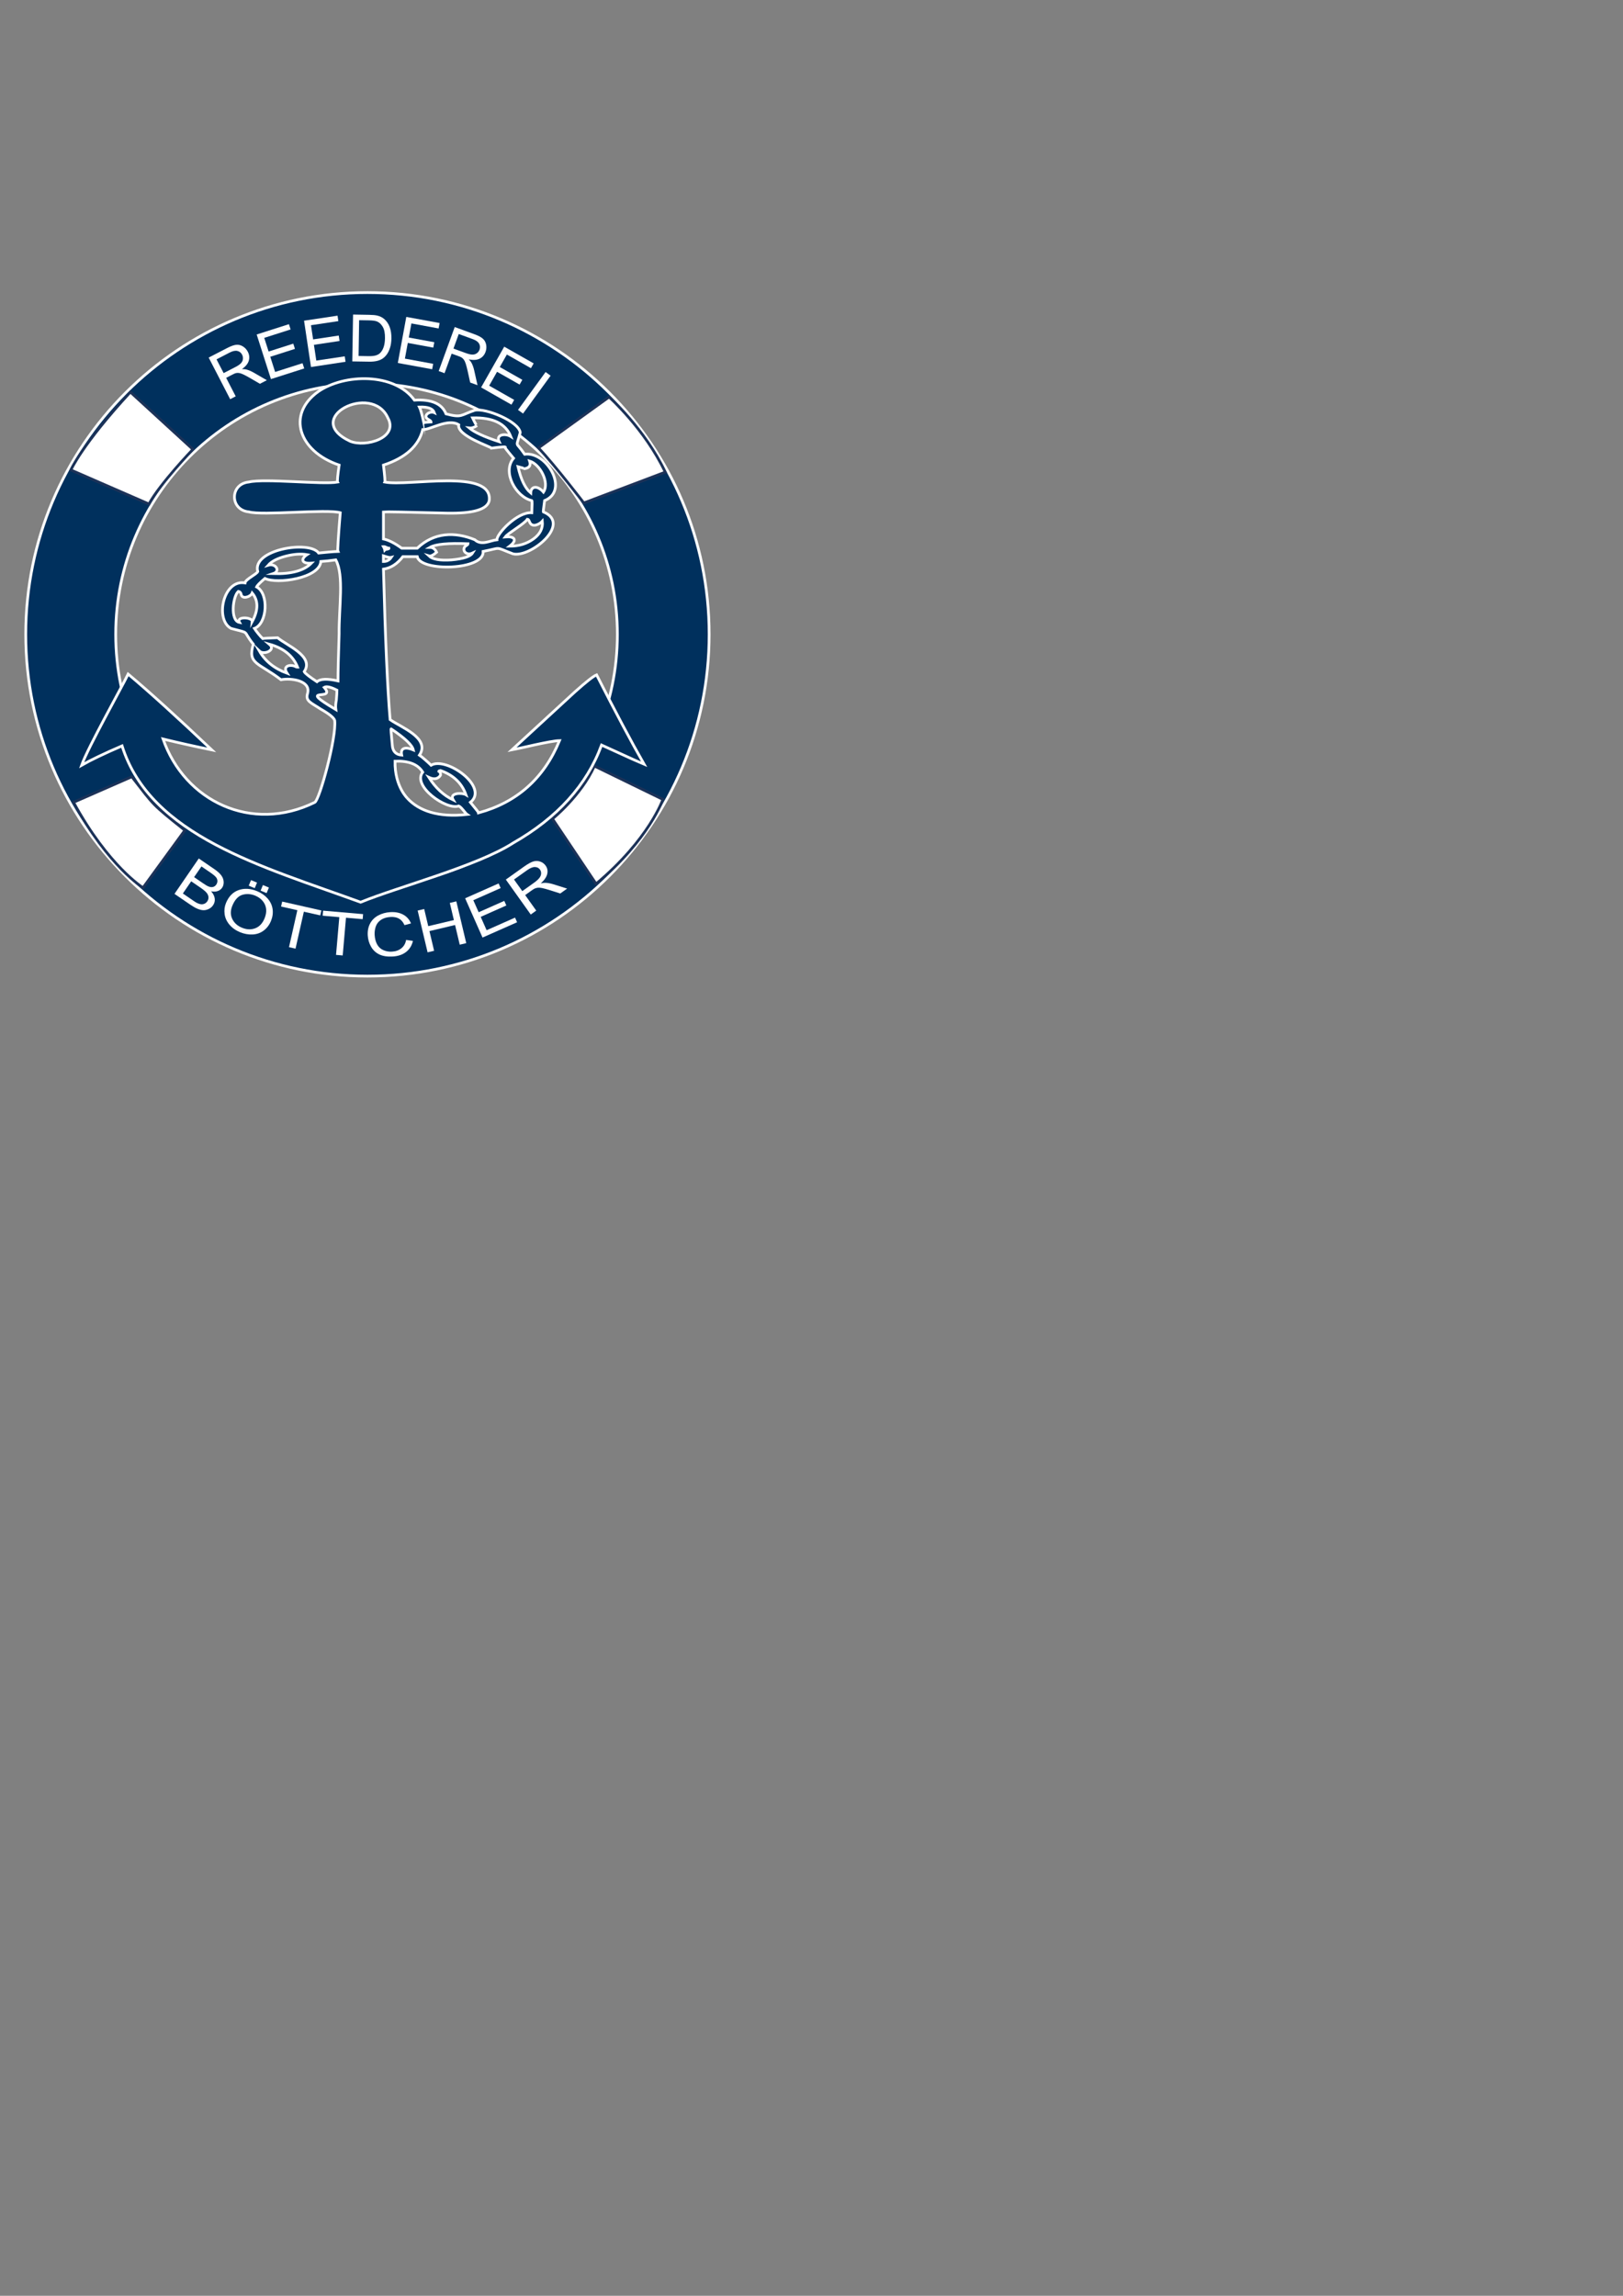 <?xml version="1.0" encoding="utf-8"?>
<!-- Generator: Adobe Illustrator 27.8.0, SVG Export Plug-In . SVG Version: 6.00 Build 0)  -->
<svg version="1.1" xmlns="http://www.w3.org/2000/svg" xmlns:xlink="http://www.w3.org/1999/xlink" x="0px" y="0px"
	 viewBox="0 0 595.28 841.89" style="enable-background:new 0 0 595.28 841.89;" xml:space="preserve">
<rect x="0" y="0" width="595.28" height="841.89" fill="#808080" stroke="none"/>
<style type="text/css">
	.st0{fill:#00305D;stroke:#FFFFFF;stroke-miterlimit:10;}
	.st1{fill:#FFFFFF;stroke:#00305D;stroke-width:29;stroke-miterlimit:10;}
	.st2{fill:#FFFFFF;}
	.st3{fill:#FFFFFF;stroke:#1C3258;stroke-miterlimit:10;}
</style>
<g id="Kreis">
	<path class="st0" d="M134.77,107.29c-69.22,0-125.33,56.11-125.33,125.33c0,69.22,56.11,125.33,125.33,125.33
		c69.22,0,125.33-56.11,125.33-125.33C260.1,163.4,203.99,107.29,134.77,107.29z M134.44,324.62c-50.81,0-92-41.19-92-92
		c0-50.81,41.19-92,92-92c50.81,0,92,41.19,92,92C226.44,283.44,185.25,324.62,134.44,324.62z"/>
	<path class="st1" d="M-21.73,126.85"/>
	<path class="st1" d="M264.25,191.21"/>
</g>
<g id="Text_oben">
	<g>
		<path class="st2" d="M84.42,146.39l-7.88-15.26l6.77-3.5c1.36-0.7,2.47-1.1,3.31-1.19c0.85-0.09,1.67,0.1,2.45,0.58
			c0.78,0.48,1.39,1.13,1.82,1.97c0.56,1.08,0.68,2.18,0.36,3.28s-1.16,2.14-2.52,3.09c0.67-0.02,1.2,0.02,1.61,0.13
			c0.87,0.24,1.78,0.62,2.73,1.16l4.8,2.78l-2.54,1.31l-3.66-2.13c-1.06-0.61-1.91-1.06-2.54-1.35s-1.15-0.45-1.55-0.49
			s-0.78-0.02-1.13,0.07c-0.25,0.07-0.64,0.24-1.16,0.51l-2.34,1.21l3.5,6.78L84.42,146.39z M82.03,136.82l4.34-2.24
			c0.92-0.48,1.6-0.94,2.02-1.4s0.66-0.97,0.71-1.53c0.05-0.56-0.05-1.09-0.3-1.58c-0.37-0.72-0.94-1.18-1.71-1.37
			s-1.71,0-2.84,0.58l-4.83,2.5L82.03,136.82z"/>
		<path class="st2" d="M99.37,139.02l-5.23-16.36l11.83-3.78l0.62,1.93l-9.67,3.09l1.6,5.01l9.05-2.89l0.61,1.92l-9.05,2.89
			l1.78,5.57l10.05-3.21l0.62,1.93L99.37,139.02z"/>
		<path class="st2" d="M114.06,134.59l-2.54-16.99l12.28-1.84l0.3,2l-10.04,1.5l0.78,5.2l9.4-1.41l0.3,1.99l-9.4,1.41l0.87,5.78
			l10.43-1.56l0.3,2L114.06,134.59z"/>
		<path class="st2" d="M129.21,132.53l0.28-17.18l5.92,0.1c1.34,0.02,2.35,0.12,3.05,0.3c0.98,0.24,1.81,0.67,2.5,1.27
			c0.89,0.78,1.56,1.77,1.99,2.97c0.43,1.2,0.63,2.56,0.61,4.09c-0.02,1.3-0.19,2.46-0.51,3.46c-0.32,1-0.73,1.83-1.21,2.48
			s-1.02,1.16-1.59,1.53c-0.57,0.37-1.26,0.65-2.06,0.83c-0.8,0.18-1.72,0.27-2.76,0.25L129.21,132.53z M131.52,130.54l3.67,0.06
			c1.13,0.02,2.02-0.07,2.67-0.27c0.65-0.2,1.17-0.49,1.55-0.87c0.55-0.53,0.98-1.25,1.29-2.15c0.32-0.91,0.48-2.01,0.5-3.3
			c0.03-1.8-0.24-3.18-0.82-4.16c-0.57-0.97-1.28-1.63-2.12-1.97c-0.61-0.24-1.58-0.38-2.93-0.4l-3.61-0.06L131.52,130.54z"/>
		<path class="st2" d="M145.91,133.11l3.11-16.9l12.22,2.25l-0.37,1.99l-9.98-1.84l-0.95,5.17l9.35,1.72l-0.37,1.98l-9.35-1.72
			l-1.06,5.75l10.37,1.91l-0.37,1.99L145.91,133.11z"/>
		<path class="st2" d="M160.9,136.07l5.88-16.14l7.16,2.61c1.44,0.52,2.48,1.07,3.12,1.63s1.06,1.29,1.24,2.19
			c0.18,0.9,0.11,1.79-0.21,2.68c-0.42,1.15-1.14,1.98-2.17,2.49s-2.35,0.6-3.98,0.25c0.47,0.48,0.8,0.9,1,1.27
			c0.42,0.8,0.75,1.73,0.99,2.79l1.21,5.42l-2.69-0.98l-0.91-4.14c-0.27-1.2-0.52-2.12-0.73-2.79c-0.22-0.66-0.45-1.15-0.69-1.47
			c-0.24-0.32-0.52-0.58-0.82-0.78c-0.22-0.14-0.61-0.31-1.16-0.51l-2.48-0.9l-2.61,7.17L160.9,136.07z M166.32,127.83l4.59,1.67
			c0.98,0.36,1.78,0.53,2.4,0.53s1.16-0.17,1.61-0.51c0.45-0.34,0.77-0.77,0.96-1.29c0.28-0.76,0.23-1.49-0.15-2.19
			c-0.38-0.69-1.16-1.26-2.36-1.69l-5.11-1.86L166.32,127.83z"/>
		<path class="st2" d="M176.46,142.07l8.48-14.94l10.8,6.13l-1,1.76l-8.83-5.01l-2.6,4.58l8.27,4.69l-1,1.75l-8.27-4.69l-2.89,5.09
			l9.17,5.21l-1,1.76L176.46,142.07z"/>
		<path class="st2" d="M190,150.32l10.11-13.89l1.84,1.34l-10.11,13.89L190,150.32z"/>
	</g>
	<path class="st3" d="M26,172.35c0,0,3.96-9.19,21.82-28.58l22.93,21.01c0,0-12.16,12.67-16.11,20.05L26,172.35z"/>
	<path class="st3" d="M223.4,145.58c0,0,13.14,11.73,20.6,27.56l-29.87,11.3c0,0-10.57-13.77-16.62-20.21L223.4,145.58z"/>
	<path class="st3" d="M52.46,325.54c0,0-12.67-7.83-25.5-31.33l21.39-9.37c8.42,10.8,7.09,9.77,19.46,19.64L52.46,325.54z"/>
	<path class="st3" d="M243.13,293.15c0,0-4.97,14.58-24.5,30.97l-15.99-23.85c0,0,10.47-8.46,15.37-19.36L243.13,293.15z"/>
	<path class="st3" d="M257.13,118.67"/>
</g>
<g id="Text_unten">
	<g>
		<path class="st2" d="M64,327.79l8.91-12.98l5.75,3.94c1.17,0.8,2.02,1.58,2.55,2.33c0.53,0.75,0.8,1.53,0.83,2.35
			c0.03,0.82-0.17,1.53-0.58,2.13c-0.38,0.55-0.92,0.96-1.61,1.2c-0.69,0.25-1.5,0.27-2.42,0.08c0.77,0.87,1.21,1.75,1.33,2.64
			c0.12,0.9-0.08,1.72-0.6,2.48c-0.42,0.61-0.96,1.07-1.62,1.38s-1.31,0.46-1.95,0.44s-1.35-0.19-2.12-0.51
			c-0.77-0.32-1.64-0.81-2.62-1.48L64,327.79z M67.07,327.65l3.81,2.62c0.65,0.45,1.13,0.74,1.42,0.88c0.52,0.25,0.99,0.4,1.41,0.45
			c0.43,0.05,0.85-0.01,1.27-0.19c0.42-0.18,0.77-0.47,1.05-0.89c0.33-0.48,0.47-1,0.43-1.56c-0.05-0.56-0.28-1.09-0.7-1.59
			s-1.12-1.09-2.09-1.76l-3.54-2.43L67.07,327.65z M71.19,321.65l3.31,2.27c0.9,0.62,1.58,1.01,2.04,1.18
			c0.6,0.22,1.14,0.28,1.61,0.15s0.86-0.41,1.17-0.86c0.3-0.43,0.43-0.89,0.42-1.39c-0.02-0.5-0.21-0.96-0.58-1.39
			c-0.37-0.43-1.1-1.03-2.21-1.78l-3.06-2.1L71.19,321.65z"/>
		<path class="st2" d="M82.89,331.13c1-2.42,2.54-3.99,4.64-4.73c2.09-0.74,4.35-0.6,6.77,0.4c1.58,0.65,2.88,1.57,3.89,2.73
			c1.01,1.17,1.61,2.46,1.8,3.89c0.19,1.42-0.01,2.86-0.61,4.32c-0.61,1.48-1.51,2.65-2.69,3.53s-2.54,1.35-4.08,1.41
			c-1.54,0.07-3.05-0.21-4.54-0.82c-1.62-0.67-2.92-1.59-3.92-2.78c-1-1.19-1.59-2.49-1.77-3.91S82.36,332.41,82.89,331.13z
			 M85.22,332.13c-0.72,1.75-0.74,3.37-0.04,4.83s1.88,2.55,3.56,3.24c1.71,0.71,3.33,0.78,4.85,0.21c1.53-0.56,2.68-1.78,3.45-3.65
			c0.49-1.18,0.68-2.32,0.57-3.4c-0.11-1.08-0.52-2.05-1.22-2.91c-0.71-0.86-1.63-1.53-2.76-2c-1.61-0.66-3.19-0.77-4.73-0.31
			S86.12,329.94,85.22,332.13z M91.23,324.79l0.84-2.04l2.2,0.91l-0.84,2.04L91.23,324.79z M95.59,326.6l0.84-2.04l2.2,0.91
			l-0.84,2.04L95.59,326.6z"/>
		<path class="st2" d="M106,347.33l3.06-13.55l-5.97-1.35l0.41-1.81l14.36,3.25l-0.41,1.81l-6-1.35l-3.06,13.55L106,347.33z"/>
		<path class="st2" d="M123.25,350.17l1.2-13.84l-6.1-0.53l0.16-1.85l14.67,1.27l-0.16,1.85l-6.12-0.53l-1.2,13.84L123.25,350.17z"
			/>
		<path class="st2" d="M148.96,344.67l2.49,0.38c-0.41,1.74-1.26,3.1-2.54,4.07c-1.28,0.98-2.89,1.52-4.82,1.64
			c-2,0.12-3.64-0.13-4.94-0.74c-1.29-0.62-2.31-1.56-3.04-2.83s-1.14-2.65-1.23-4.16c-0.1-1.64,0.19-3.09,0.85-4.35
			c0.66-1.26,1.66-2.25,2.98-2.97c1.32-0.71,2.8-1.12,4.44-1.22c1.86-0.11,3.44,0.2,4.75,0.92c1.31,0.72,2.26,1.8,2.85,3.22
			l-2.39,0.63c-0.5-1.12-1.17-1.91-2.02-2.39s-1.89-0.67-3.13-0.6c-1.43,0.09-2.6,0.45-3.52,1.08c-0.92,0.64-1.55,1.45-1.88,2.45
			c-0.33,1-0.46,2.02-0.4,3.05c0.08,1.34,0.38,2.49,0.9,3.46c0.52,0.97,1.28,1.67,2.28,2.11s2.06,0.62,3.19,0.55
			c1.38-0.08,2.52-0.49,3.43-1.22S148.71,346.02,148.96,344.67z"/>
		<path class="st2" d="M156.83,349.23l-3.64-15.32l2.39-0.57l1.49,6.29l9.4-2.23l-1.49-6.29l2.39-0.57l3.64,15.32l-2.39,0.57
			l-1.71-7.22l-9.4,2.23l1.71,7.22L156.83,349.23z"/>
		<path class="st2" d="M176.98,343.81l-6.38-14.4l12.28-5.44l0.75,1.7l-10.03,4.45l1.96,4.41l9.4-4.17l0.75,1.69l-9.4,4.17l2.17,4.9
			l10.43-4.62l0.75,1.7L176.98,343.81z"/>
		<path class="st2" d="M194.67,335.37l-9.14-12.82l6.71-4.78c1.35-0.96,2.46-1.58,3.32-1.85c0.87-0.27,1.72-0.26,2.55,0.02
			c0.84,0.28,1.5,0.78,2.01,1.48c0.65,0.91,0.85,1.92,0.6,3.04c-0.25,1.12-1.04,2.28-2.37,3.49c0.68-0.16,1.24-0.24,1.66-0.22
			c0.91,0.04,1.87,0.21,2.88,0.52l5.12,1.61l-2.52,1.79l-3.9-1.24c-1.13-0.35-2.04-0.6-2.7-0.74s-1.21-0.18-1.63-0.13
			c-0.42,0.05-0.8,0.15-1.16,0.31c-0.26,0.12-0.64,0.37-1.16,0.73l-2.32,1.66l4.06,5.69L194.67,335.37z M191.57,326.78l4.3-3.07
			c0.91-0.65,1.57-1.24,1.97-1.77s0.61-1.06,0.63-1.61c0.02-0.54-0.12-1.02-0.42-1.44c-0.43-0.61-1.05-0.92-1.85-0.94
			s-1.76,0.37-2.88,1.17l-4.79,3.41L191.57,326.78z"/>
	</g>
	<g>
		<path class="st0" d="M218.82,247.48c-1.09,0.4-3.73,2.47-7.92,6.21c-14.31,13.19-22,20.28-23.13,21.3
			c2.32-0.41,14.23-3.37,17.45-3.4c-5.68,13.81-15.57,22.63-29.65,26.48c0-0.1-1.01-1.38-3.04-3.85c6.98-5.6-8.84-16.91-14.42-13.61
			c-0.85-0.84-3.46-3.19-4.26-3.7c4.15-6.25-7.01-10.3-10.77-13.02c-0.95-11.14-1.76-29.54-2.44-55.18
			c2.71-0.39,5.08-1.92,7.11-4.58h5.28c1.19,5.64,24.71,5.01,24.17-1.92c7.23-1.4,3.87-1.78,10.96,0.89
			c6.3,1.57,21.68-10.97,11.17-15.38c-0.14,0.2,0-1.18,0.41-4.14c9.15-3.67,0.88-18.13-7.31-17.01c-3.52-5.19-3.17-1.9-1.62-7.99
			c-0.63-4.11-12.73-9.01-16.66-8.14c-5.21,1.7-4.62,2.91-10.56,1.33c-1.49-3.75-5.35-5.42-11.58-5.03
			c-7.28-10.13-25.74-9.76-35.34-3.11c-11.67,8.4-7.11,21.92,7.72,26.92c-0.55,3.83-0.74,5.89-0.57,6.23
			c-5.44,0.99-26.79-1.41-32.53-0.02c-7.07,0.66-7.07,10.29,0,10.95c4.96,1.43,28.52-1.12,33.51,0.3
			c-0.75,9.14-1.04,13.86-0.87,14.2c-1.52,0.03-5.72,0.46-7.05,0.59c-3.37-4.77-24.57-1.29-22.34,6.81c-0.44,1-4.54,2.84-4.67,4.14
			c-8.02-1.41-11.16,13.59-5.08,16.72c7.41,1.99,3.8,0.37,8.12,5.77c-2.24,7.32,1.98,6.74,10.15,13.02
			c3.75-0.71,11.07,0.33,9.75,5.03c-0.89,2.86,1.3,3.39,4.87,5.77c3.11,1.77,4.81,3.16,5.08,4.14c0.71,6.27-5.56,29.14-7.31,30.03
			c-23.12,11.37-47.7-0.39-55.65-23.23c5.68,1.38,11.64,2.71,17.87,3.99C65.08,263.07,54.86,253.79,47,247.19
			c-1.99,4.18-14.77,26.98-17.06,33.43c3.25-1.87,8.19-4.24,14.83-7.1c10.39,33.14,51.59,44.23,87.5,57.33
			c13.95-5.71,42.56-13.16,55.88-21.67c0,0,0-0.01,0-0.01c16.25-9.27,27.08-21.25,32.49-35.95c10.15,4.64,15.37,7,15.64,7.1
			C231.55,272.04,225.73,261.09,218.82,247.48z M104.68,203.99c2.97-0.79,5.62-0.98,7.92-0.59c-2.61,1.75-1.72,3.41,1.62,3.11
			c-2.71,2.76-7.38,4.04-14.01,3.85c2.8-0.93,0.91-3.92-1.83-3.1C99.6,205.86,101.7,204.78,104.68,203.99z M92.5,227.95
			c0.16-1.68-6.01-2.02-4.67,0.3c-3.49-0.65-2.47-9.56-0.41-11.39c0.54,0.1,0.88,0.44,1.02,1.04c0.24,2.03,3.5,1.01,4.06-0.44
			C94.8,220.21,94.8,223.72,92.5,227.95z M107.93,244.23c-1.81-0.6-4.34,0.08-2.64,2.66c-4.61-1.68-7.99-4.39-10.16-8.14
			c1.66,1.59,6.25-0.38,3.66-2.52c5.28,1.48,8.73,4.29,10.36,8.43C108.88,244.67,108.47,244.52,107.93,244.23z M123.37,256.65
			c-0.27,1.38-0.34,2.57-0.2,3.55c-15.11-8.92,0.45-2.67-4.26-8.14c0.81-0.49,2.37-0.15,4.67,1.03
			C123.57,253.9,123.5,255.08,123.37,256.65z M124.38,232.54c-0.27,8.19-0.41,13.91-0.41,17.16c-3.93-0.89-6.5-0.79-7.72,0.3
			c-2.84-1.87-4.4-3.11-4.67-3.7c3.79-5.65-6.45-9.61-9.75-12.43c-3.25,0.1-5.08,0.2-5.48,0.3c-0.72-0.62-2.59-2.96-3.04-3.7
			c4.8-1.83,5.35-12.87,0.81-15.24c0.27-0.59,1.28-1.63,3.05-3.11c4.44,2.2,20.04-0.07,20.51-6.21c1.62-0.1,3.45-0.3,5.48-0.59
			C126.27,211,124.27,222.73,124.38,232.54z M140.63,205.91v-2.07c1.49,0.5,2.44,0.69,2.84,0.59
			C142.8,205.42,141.85,205.91,140.63,205.91z M140.63,200.44c0.74-0.05,1.41,0.64,2.03,0.59c0.13,0.36-1.23,0.34-1.51,0.64
			C141.12,201.44,140.96,201.04,140.63,200.44z M165.61,205.32c-4.2,0.3-6.97-0.2-8.32-1.48c0.67,0.2,1.62-0.24,2.84-1.33
			c-0.54-1.18-1.36-1.78-2.44-1.78c2.03-1.18,6.7-1.63,14.01-1.33c0,0.2-0.34,0.49-1.02,0.89c-1.44,1.37,0.25,3.63,2.64,2.52
			C172.52,204.09,169.95,204.93,165.61,205.32z M195.67,197.63c-2.44,1.77-5.35,2.66-8.73,2.66c3.14-2.41,1.54-3.71-1.62-3.4
			c1.01-1.4,7.09-4.8,8.12-6.51c0.27,0,0.54,0.35,0.81,1.04c0.93,2.3,3.72,0.77,4.67-0.29
			C199.19,193.68,198.11,195.85,195.67,197.63z M192.47,171.87c1.72-0.31,2.31-1.24,1.78-2.8c3.8,1.15,7.41,7.88,5.08,11.39
			c-2.22-2.54-4.6-2.22-4.67,0.3c-2.03-1.68-3.59-4.88-4.67-9.62C191.64,171.58,192.47,171.82,192.47,171.87z M173.33,153.24
			c7.44-0.2,12.12,2.07,14.01,6.81c-1.82-1.15-5.58-0.86-4.27,1.92c-5.42-1.77-9.07-3.45-10.96-5.03c0.95,0.1,1.9-0.2,2.84-0.89
			C174.82,156.16,174.27,155.22,173.33,153.24z M159.31,151.32c-1.6-0.77-4.32,1.07-2.43,2.37c0.81,0.4,1.22,0.74,1.22,1.04
			c-1.76,0.1-2.64,0.2-2.64,0.3c-0.68-3.05-1.22-4.98-1.62-5.77C156.95,149.15,158.77,149.84,159.31,151.32z M155.05,157.54
			c2.8,0.12,9.28-4.24,13.2-1.78c-0.79,4.07,11.98,8.09,11.98,8.58c3.79-0.49,5.48-0.59,5.08-0.29c-0.54-0.39,0.47,0.94,3.05,4
			c-4.26,5.04,0.83,14.17,6.7,15.53c0.13,0.1,0.13,1.58,0,4.44c-5.42-0.4-12.98,7.9-12.79,9.91c-2.48,0.26-5.66,2.28-8.12,0
			c-7.33-2.99-15.01-2.74-21.12,3.11h-5.69c-2.57-1.87-4.81-3.01-6.7-3.4v-9.91c0.67-0.1,8.39,0.05,23.15,0.44
			c9.75,0.2,14.96-1.33,15.64-4.59c1.44-11.96-29.53-5.1-38.29-6.8c0.13-0.26-0.03-2.33-0.5-6.22
			C148.75,167.89,153.56,163.55,155.05,157.54z M128.45,161.82c-17.99-8.4,7.96-21.67,13.81-8.58
			C146.28,160.58,134.17,164.12,128.45,161.82z M161.55,284.32c0.13-0.69-0.07-1.18-0.61-1.48c0-0.1,0.21-0.19,0.61-0.29
			c4.74,1.68,7.85,4.64,9.34,8.88c-1.26-0.78-6.29-0.8-4.67,1.92c-3.52-1.68-6.5-4.44-8.93-8.28
			C159.18,285.95,160.6,285.7,161.55,284.32z M143.88,273.22c-0.41-4.14-0.54-6.11-0.41-5.92c5.01,3.35,7.72,5.92,8.12,7.69
			c-2.45-1.03-4.88-1.07-4.27,1.92C145.17,276.73,144.01,275.49,143.88,273.22z M149.46,292.79c0.27,0.2-4.75-4.17-4.57-13.65
			c5.01-0.2,8.39,1.14,10.16,4c-4.01,5.1,8.71,14.07,13.2,12.42c0.94,0.35,2.47,2.72,3.05,3.11
			C160.74,299.85,153.66,297.32,149.46,292.79z"/>
	</g>
	<g>
		<path class="st0" d="M258.64,246.27"/>
	</g>
</g>
<g id="Ebene_4">
</g>
</svg>
